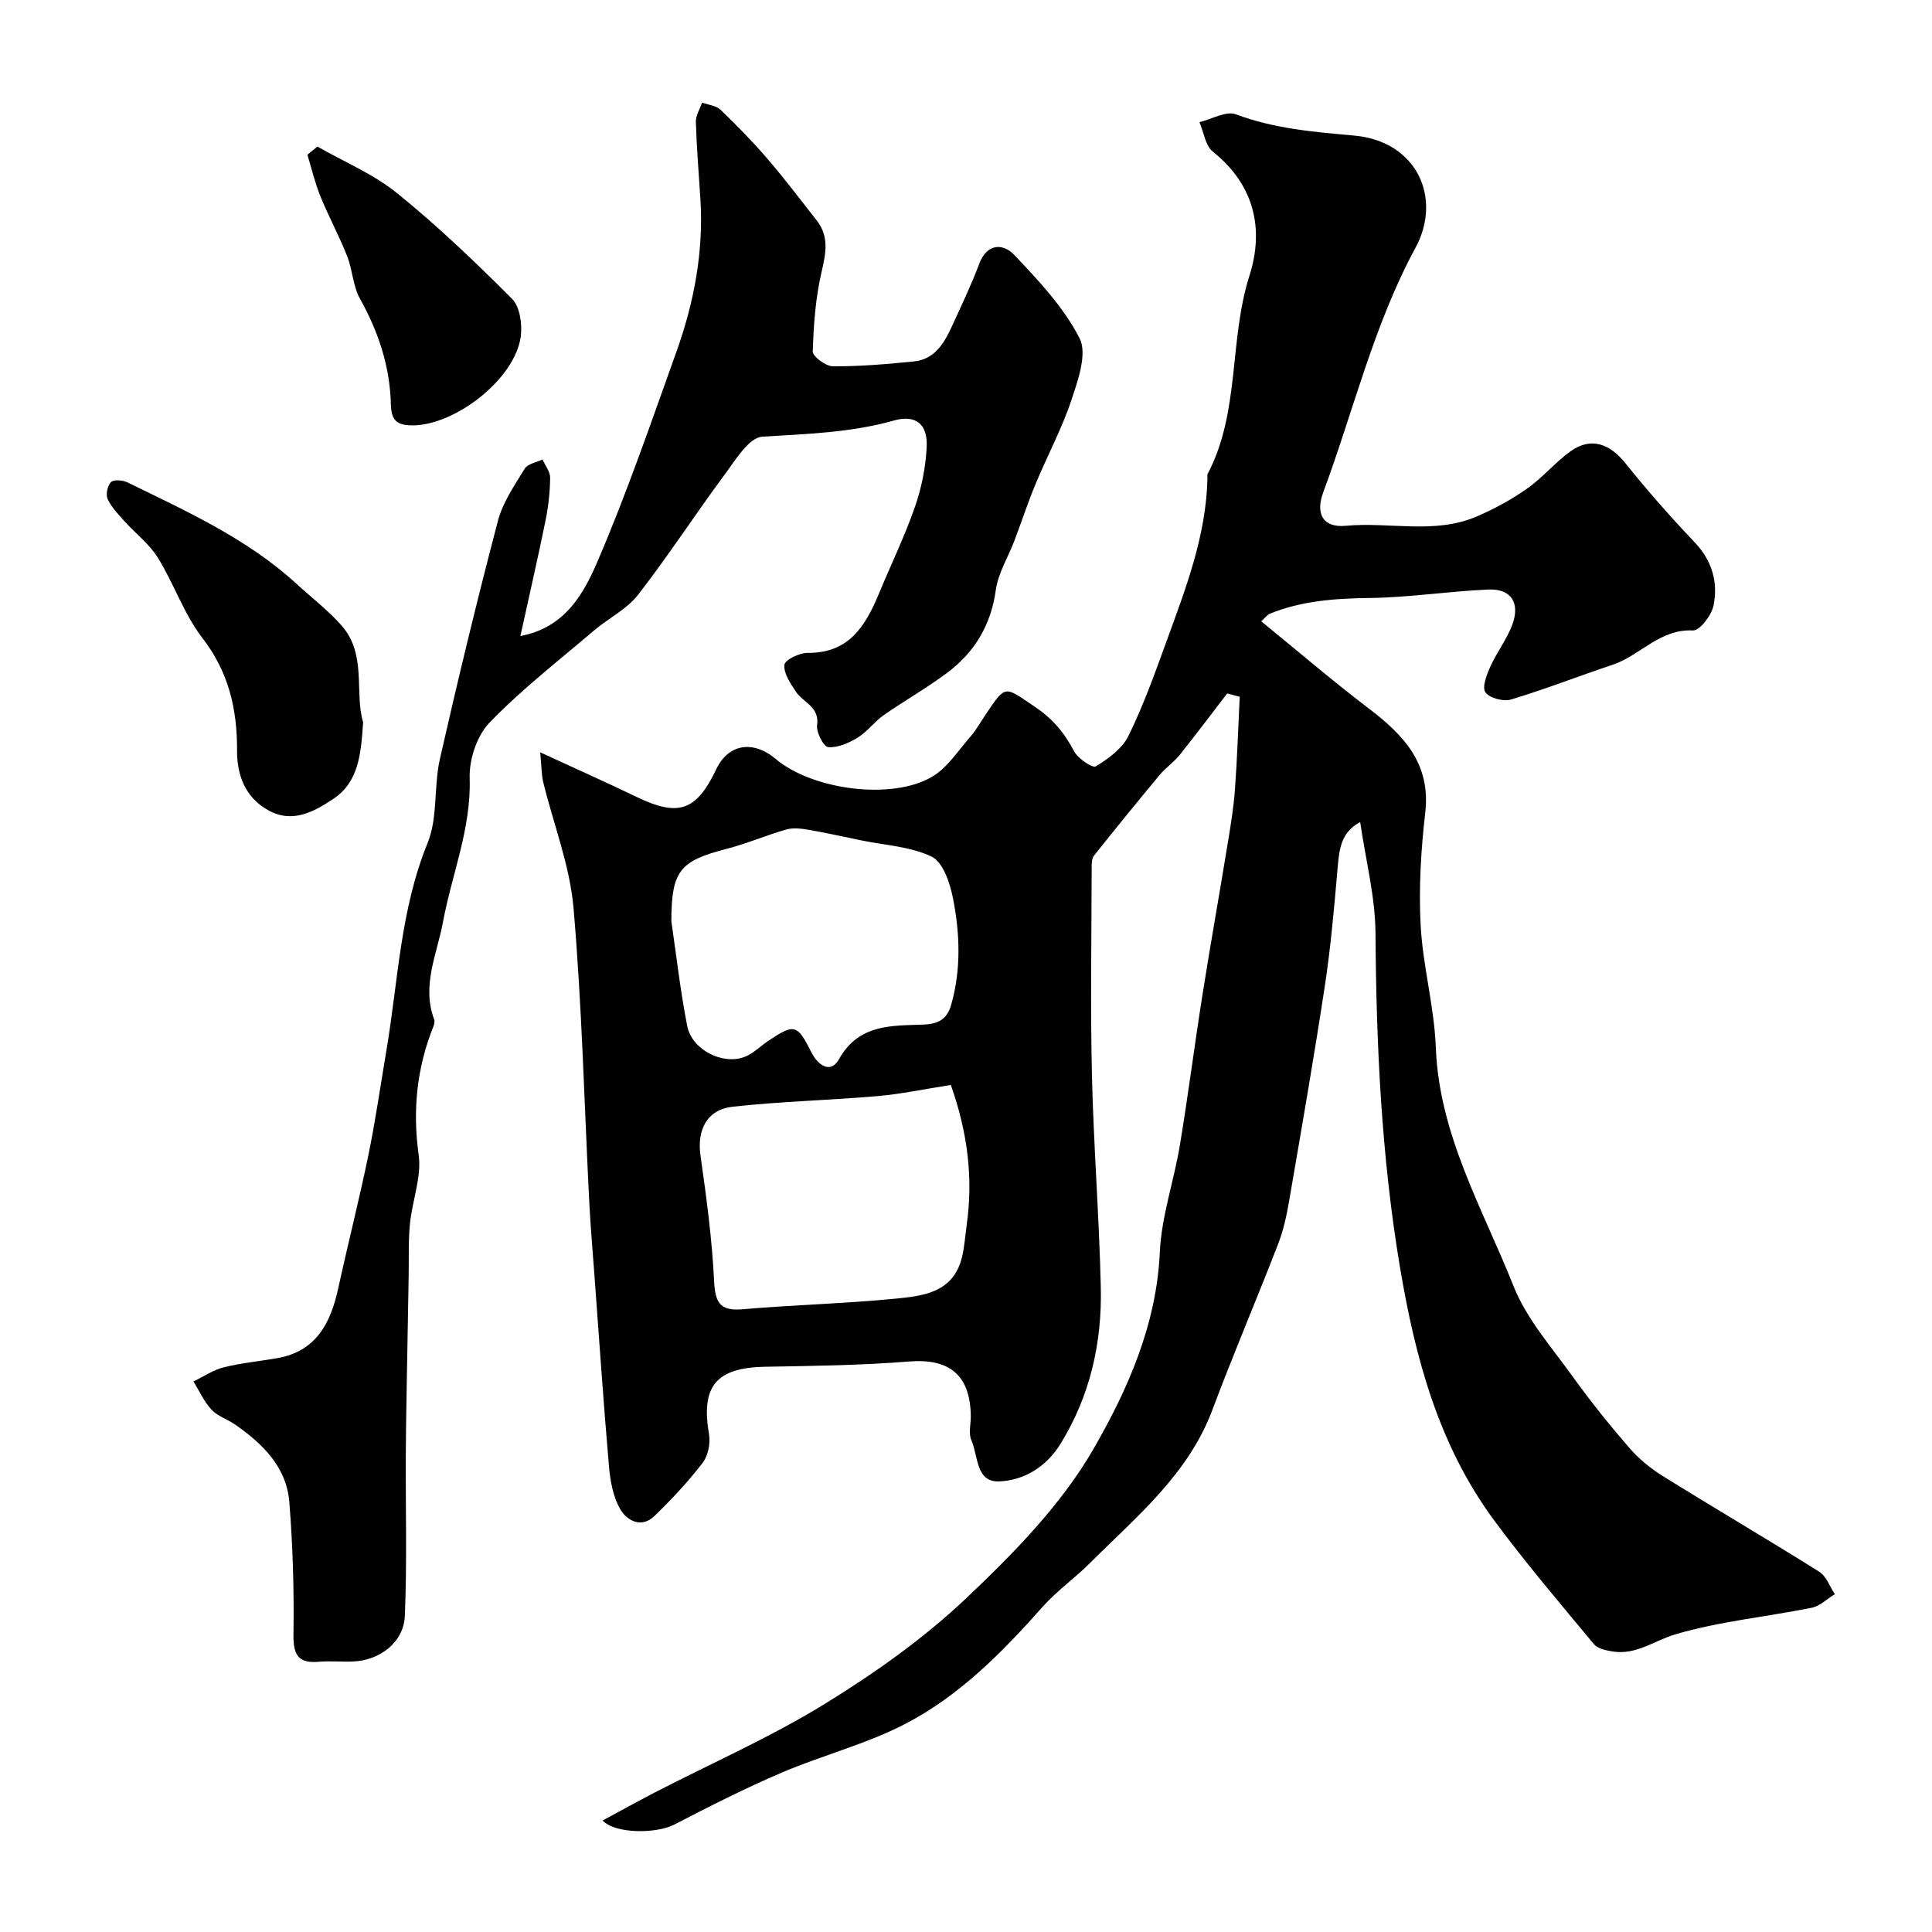 <svg enable-background="new 0 0 400 400" viewBox="0 0 400 400" xmlns="http://www.w3.org/2000/svg"><g fill="#010102"><path d="m254.08 143.57c-3.28 4.26-6.51 8.57-9.87 12.77-1.18 1.47-2.83 2.57-4.04 4.02-4.62 5.54-9.17 11.14-13.67 16.79-.44.56-.48 1.55-.48 2.34-.03 14.33-.28 28.67.05 42.99.34 14.71 1.51 29.4 1.84 44.11.26 11.44-2.22 22.36-8.3 32.28-2.96 4.82-7.56 7.63-12.75 7.84-4.87.2-4.32-5.34-5.75-8.53-.62-1.39-.11-3.29-.12-4.95-.07-8.53-4.44-12.01-12.71-11.35-9.89.79-19.85.92-29.78 1.09-10.24.17-13.43 4.01-11.7 14.01.32 1.87-.21 4.44-1.34 5.91-3.01 3.91-6.42 7.55-9.97 10.99-2.7 2.62-5.71.93-7.07-1.41-1.49-2.56-2.08-5.86-2.34-8.89-1.14-13.13-2.03-26.29-3-39.44-.38-5.1-.82-10.19-1.08-15.29-1.04-20.3-1.51-40.64-3.26-60.88-.76-8.79-4.15-17.35-6.27-26.03-.37-1.52-.33-3.14-.63-6.18 7.39 3.41 13.72 6.22 19.95 9.23 8.65 4.18 12.37 2.95 16.51-5.74 2.49-5.23 7.58-6.09 12.32-2.1 7.58 6.37 23.96 8.59 32.34 3.68 3.18-1.86 5.4-5.41 7.94-8.3 1.18-1.34 2.06-2.94 3.06-4.43 4.37-6.55 3.99-5.98 10.21-1.83 3.8 2.54 6.18 5.42 8.2 9.26.8 1.52 3.83 3.55 4.5 3.14 2.6-1.59 5.47-3.67 6.76-6.3 3.06-6.22 5.42-12.81 7.79-19.34 4.01-11.02 8.29-21.99 8.57-33.96.01-.33-.08-.72.06-.99 6.73-12.83 4.36-27.56 8.63-40.99 3.07-9.64 1.06-18.79-7.55-25.67-1.57-1.25-1.9-4.05-2.8-6.13 2.55-.61 5.53-2.38 7.56-1.62 7.96 2.99 16.17 3.65 24.49 4.4 12.99 1.17 18.25 12.94 12.69 23.21-8.69 16.05-12.82 33.72-19.1 50.63-1.69 4.55 0 7.39 4.66 6.95 9.03-.85 18.35 1.82 27.09-1.92 3.66-1.57 7.22-3.51 10.47-5.8 3.22-2.26 5.79-5.43 8.99-7.72 4.14-2.96 8.04-1.64 11.33 2.47 4.53 5.65 9.33 11.11 14.32 16.35 3.65 3.83 4.92 8.3 3.94 13.14-.41 2.01-2.87 5.22-4.26 5.15-6.89-.35-10.93 5.2-16.63 7.1-7.04 2.35-13.96 5.07-21.06 7.2-1.56.47-4.45-.3-5.29-1.51-.73-1.05.28-3.64 1.03-5.32 1.32-2.94 3.37-5.57 4.51-8.56 1.74-4.6-.19-7.59-4.93-7.38-8.21.35-16.4 1.65-24.61 1.75-7.15.09-14.09.57-20.74 3.3-.26.11-.45.39-1.67 1.52 7.5 6.11 14.68 12.27 22.19 17.99 7.27 5.53 12.96 11.43 11.77 21.67-.89 7.7-1.36 15.55-.95 23.27.45 8.46 2.82 16.84 3.14 25.29.68 18.09 9.7 33.36 16.1 49.45 2.71 6.81 7.92 12.68 12.29 18.77 3.63 5.05 7.54 9.92 11.61 14.62 1.95 2.26 4.36 4.27 6.9 5.85 10.78 6.71 21.74 13.13 32.5 19.88 1.46.92 2.16 3.06 3.21 4.64-1.6.97-3.1 2.48-4.83 2.82-9.41 1.89-19.09 2.8-28.24 5.51-4.27 1.27-8.05 4.3-12.9 3.54-1.37-.22-3.11-.58-3.9-1.52-7.01-8.44-14.14-16.81-20.66-25.63-11.53-15.6-16.37-33.71-19.53-52.59-3.82-22.88-4.88-45.86-5.04-68.99-.05-7.58-2.04-15.15-3.17-23-4.19 2.21-4.36 6.02-4.71 9.96-.7 8.02-1.4 16.05-2.61 24-2.26 14.84-4.83 29.63-7.38 44.43-.52 3.03-1.18 6.11-2.29 8.97-4.44 11.48-9.29 22.8-13.6 34.32-5.02 13.41-15.74 22.13-25.38 31.76-3.15 3.15-6.87 5.76-9.81 9.07-8.32 9.39-17.15 18.33-28.28 24.14-8.13 4.24-17.25 6.54-25.73 10.16-7.56 3.24-14.92 6.97-22.23 10.76-3.6 1.86-12.1 1.99-14.83-.85 3.73-2.01 7.26-3.97 10.85-5.83 11.74-6.06 23.92-11.41 35.14-18.31 10.4-6.4 20.57-13.61 29.4-21.98 9.74-9.24 19.55-19.23 26.18-30.7 7.11-12.31 13.12-25.79 13.8-40.86.34-7.4 2.91-14.68 4.14-22.08 1.72-10.36 3.04-20.78 4.68-31.15 1.68-10.63 3.58-21.22 5.31-31.84.59-3.59 1.17-7.2 1.43-10.82.46-6.35.67-12.73.98-19.09-.81-.21-1.7-.45-2.59-.69zm-115.08 47.18c1 6.83 1.84 14.31 3.28 21.67.96 4.91 7.31 8.15 11.9 6.39 1.77-.68 3.21-2.19 4.84-3.28 5.38-3.61 6.04-3.52 8.88 2.18 1.48 2.98 4.11 4.61 5.78 1.62 4.12-7.38 10.95-6.95 17.52-7.2 3.25-.12 4.93-1.26 5.74-4.13 2.08-7.34 1.8-14.81.34-22.14-.62-3.09-2.04-7.36-4.37-8.49-4.38-2.12-9.68-2.36-14.6-3.38-3.63-.75-7.26-1.56-10.91-2.19-1.5-.26-3.18-.46-4.6-.06-4.19 1.19-8.22 2.95-12.44 4.03-9.61 2.48-11.36 4.54-11.36 14.98zm57.86 33.88c-5.47.85-10.26 1.88-15.11 2.3-10 .87-20.07 1.1-30.04 2.2-5.39.6-7.43 4.84-6.68 10.12 1.22 8.58 2.38 17.2 2.81 25.84.22 4.41 1.03 6.39 5.86 5.98 10.5-.9 21.05-1.17 31.53-2.18 5.8-.56 12.1-1.2 13.92-8.53.54-2.19.68-4.48.99-6.73 1.37-9.72.21-19.13-3.28-29z"/><path d="m107.74 131.68c9.22-1.71 13.08-8.74 15.95-15.4 6.1-14.18 11.11-28.83 16.33-43.38 3.68-10.26 5.7-20.87 4.98-31.86-.34-5.27-.77-10.53-.93-15.8-.04-1.32.83-2.67 1.29-4 1.3.48 2.92.62 3.83 1.49 3.39 3.26 6.69 6.64 9.76 10.21 3.52 4.09 6.78 8.42 10.12 12.67 2.63 3.34 1.93 6.79 1.03 10.69-1.25 5.35-1.65 10.95-1.83 16.46-.03 1.04 2.7 3.07 4.17 3.08 5.59.03 11.2-.45 16.78-1.01 4.29-.43 6.26-3.77 7.86-7.26 1.96-4.29 4.01-8.55 5.66-12.96 1.63-4.33 4.99-4.19 7.19-1.89 5.06 5.32 10.29 10.88 13.58 17.3 1.63 3.18-.31 8.69-1.68 12.79-1.99 5.97-5.02 11.6-7.44 17.43-1.6 3.84-2.89 7.81-4.37 11.71-1.3 3.41-3.36 6.7-3.85 10.22-1 7.26-4.4 12.88-10.07 17.13-4.2 3.15-8.81 5.74-13.12 8.75-1.94 1.36-3.41 3.43-5.41 4.67-1.81 1.11-4.09 2.11-6.09 1.97-.93-.06-2.51-3.06-2.31-4.52.54-3.9-2.9-4.71-4.41-6.99-1.12-1.7-2.54-3.78-2.36-5.54.11-1.03 3.13-2.49 4.82-2.47 8.53.09 11.97-5.56 14.74-12.24 2.49-6.01 5.35-11.89 7.48-18.02 1.37-3.93 2.21-8.19 2.42-12.35.23-4.67-2.18-6.79-6.76-5.5-8.99 2.53-18.08 2.78-27.27 3.35-2.79.17-5.59 4.88-7.84 7.91-6.08 8.19-11.63 16.78-17.89 24.83-2.34 3.01-6.14 4.85-9.13 7.4-7.32 6.23-14.95 12.17-21.61 19.05-2.62 2.7-4.24 7.63-4.12 11.47.34 10.46-3.68 19.88-5.52 29.8-1.22 6.6-4.47 13.18-1.83 20.19.15.41.02 1.01-.16 1.45-3.43 8.59-4.34 17.3-3.05 26.58.64 4.6-1.34 9.52-1.81 14.33-.35 3.57-.19 7.19-.26 10.79-.15 8.08-.29 16.16-.43 24.24-.07 4.34-.15 8.68-.17 13.02-.04 11.02.27 22.06-.19 33.07-.23 5.49-5.18 9.25-10.8 9.46-2.33.09-4.68-.15-6.99.05-4.46.39-5.34-1.58-5.27-5.81.14-9.08-.14-18.2-.86-27.25-.58-7.25-5.49-12.04-11.16-16.01-1.6-1.12-3.65-1.74-4.94-3.11-1.56-1.66-2.52-3.88-3.74-5.86 2.08-1 4.07-2.37 6.26-2.92 3.61-.91 7.37-1.25 11.05-1.89 8.06-1.41 11.07-7.21 12.64-14.4 2.01-9.2 4.34-18.33 6.24-27.54 1.48-7.18 2.51-14.45 3.74-21.69 2.44-14.41 2.87-29.15 8.54-43.04 2.15-5.27 1.25-11.7 2.55-17.42 3.74-16.49 7.72-32.93 12.01-49.28 1.01-3.83 3.44-7.35 5.55-10.8.62-1.01 2.42-1.29 3.68-1.9.56 1.26 1.59 2.52 1.58 3.77-.03 2.93-.35 5.89-.93 8.77-1.62 7.92-3.43 15.81-5.23 24.01z"/><path d="m75.18 149.55c-.44 6.45-.88 12.34-6.17 15.85-3.97 2.63-8.44 5.17-13.48 2.35-4.77-2.66-6.47-7.26-6.45-12.32.04-8.59-1.71-16.25-7.17-23.33-3.83-4.97-5.9-11.26-9.24-16.65-1.76-2.84-4.61-4.98-6.89-7.52-1.29-1.44-2.7-2.89-3.49-4.6-.43-.93-.04-2.81.69-3.52.59-.57 2.45-.41 3.43.07 12.32 6.03 24.87 11.68 35.13 21.13 3.07 2.83 6.45 5.39 9.19 8.51 5.27 6.01 2.61 13.86 4.45 20.03z"/><path d="m65.72 30.35c5.53 3.16 11.59 5.68 16.49 9.64 8.37 6.77 16.2 14.26 23.81 21.89 1.62 1.62 2.13 5.25 1.8 7.77-1.15 8.8-13.68 18.55-22.62 18.42-3.34-.05-4.2-1.33-4.28-4.47-.2-7.77-2.58-14.93-6.39-21.75-1.46-2.61-1.53-5.96-2.65-8.8-1.66-4.21-3.84-8.21-5.54-12.4-1.13-2.78-1.82-5.74-2.7-8.62.7-.56 1.39-1.12 2.08-1.68z"/></g></svg>